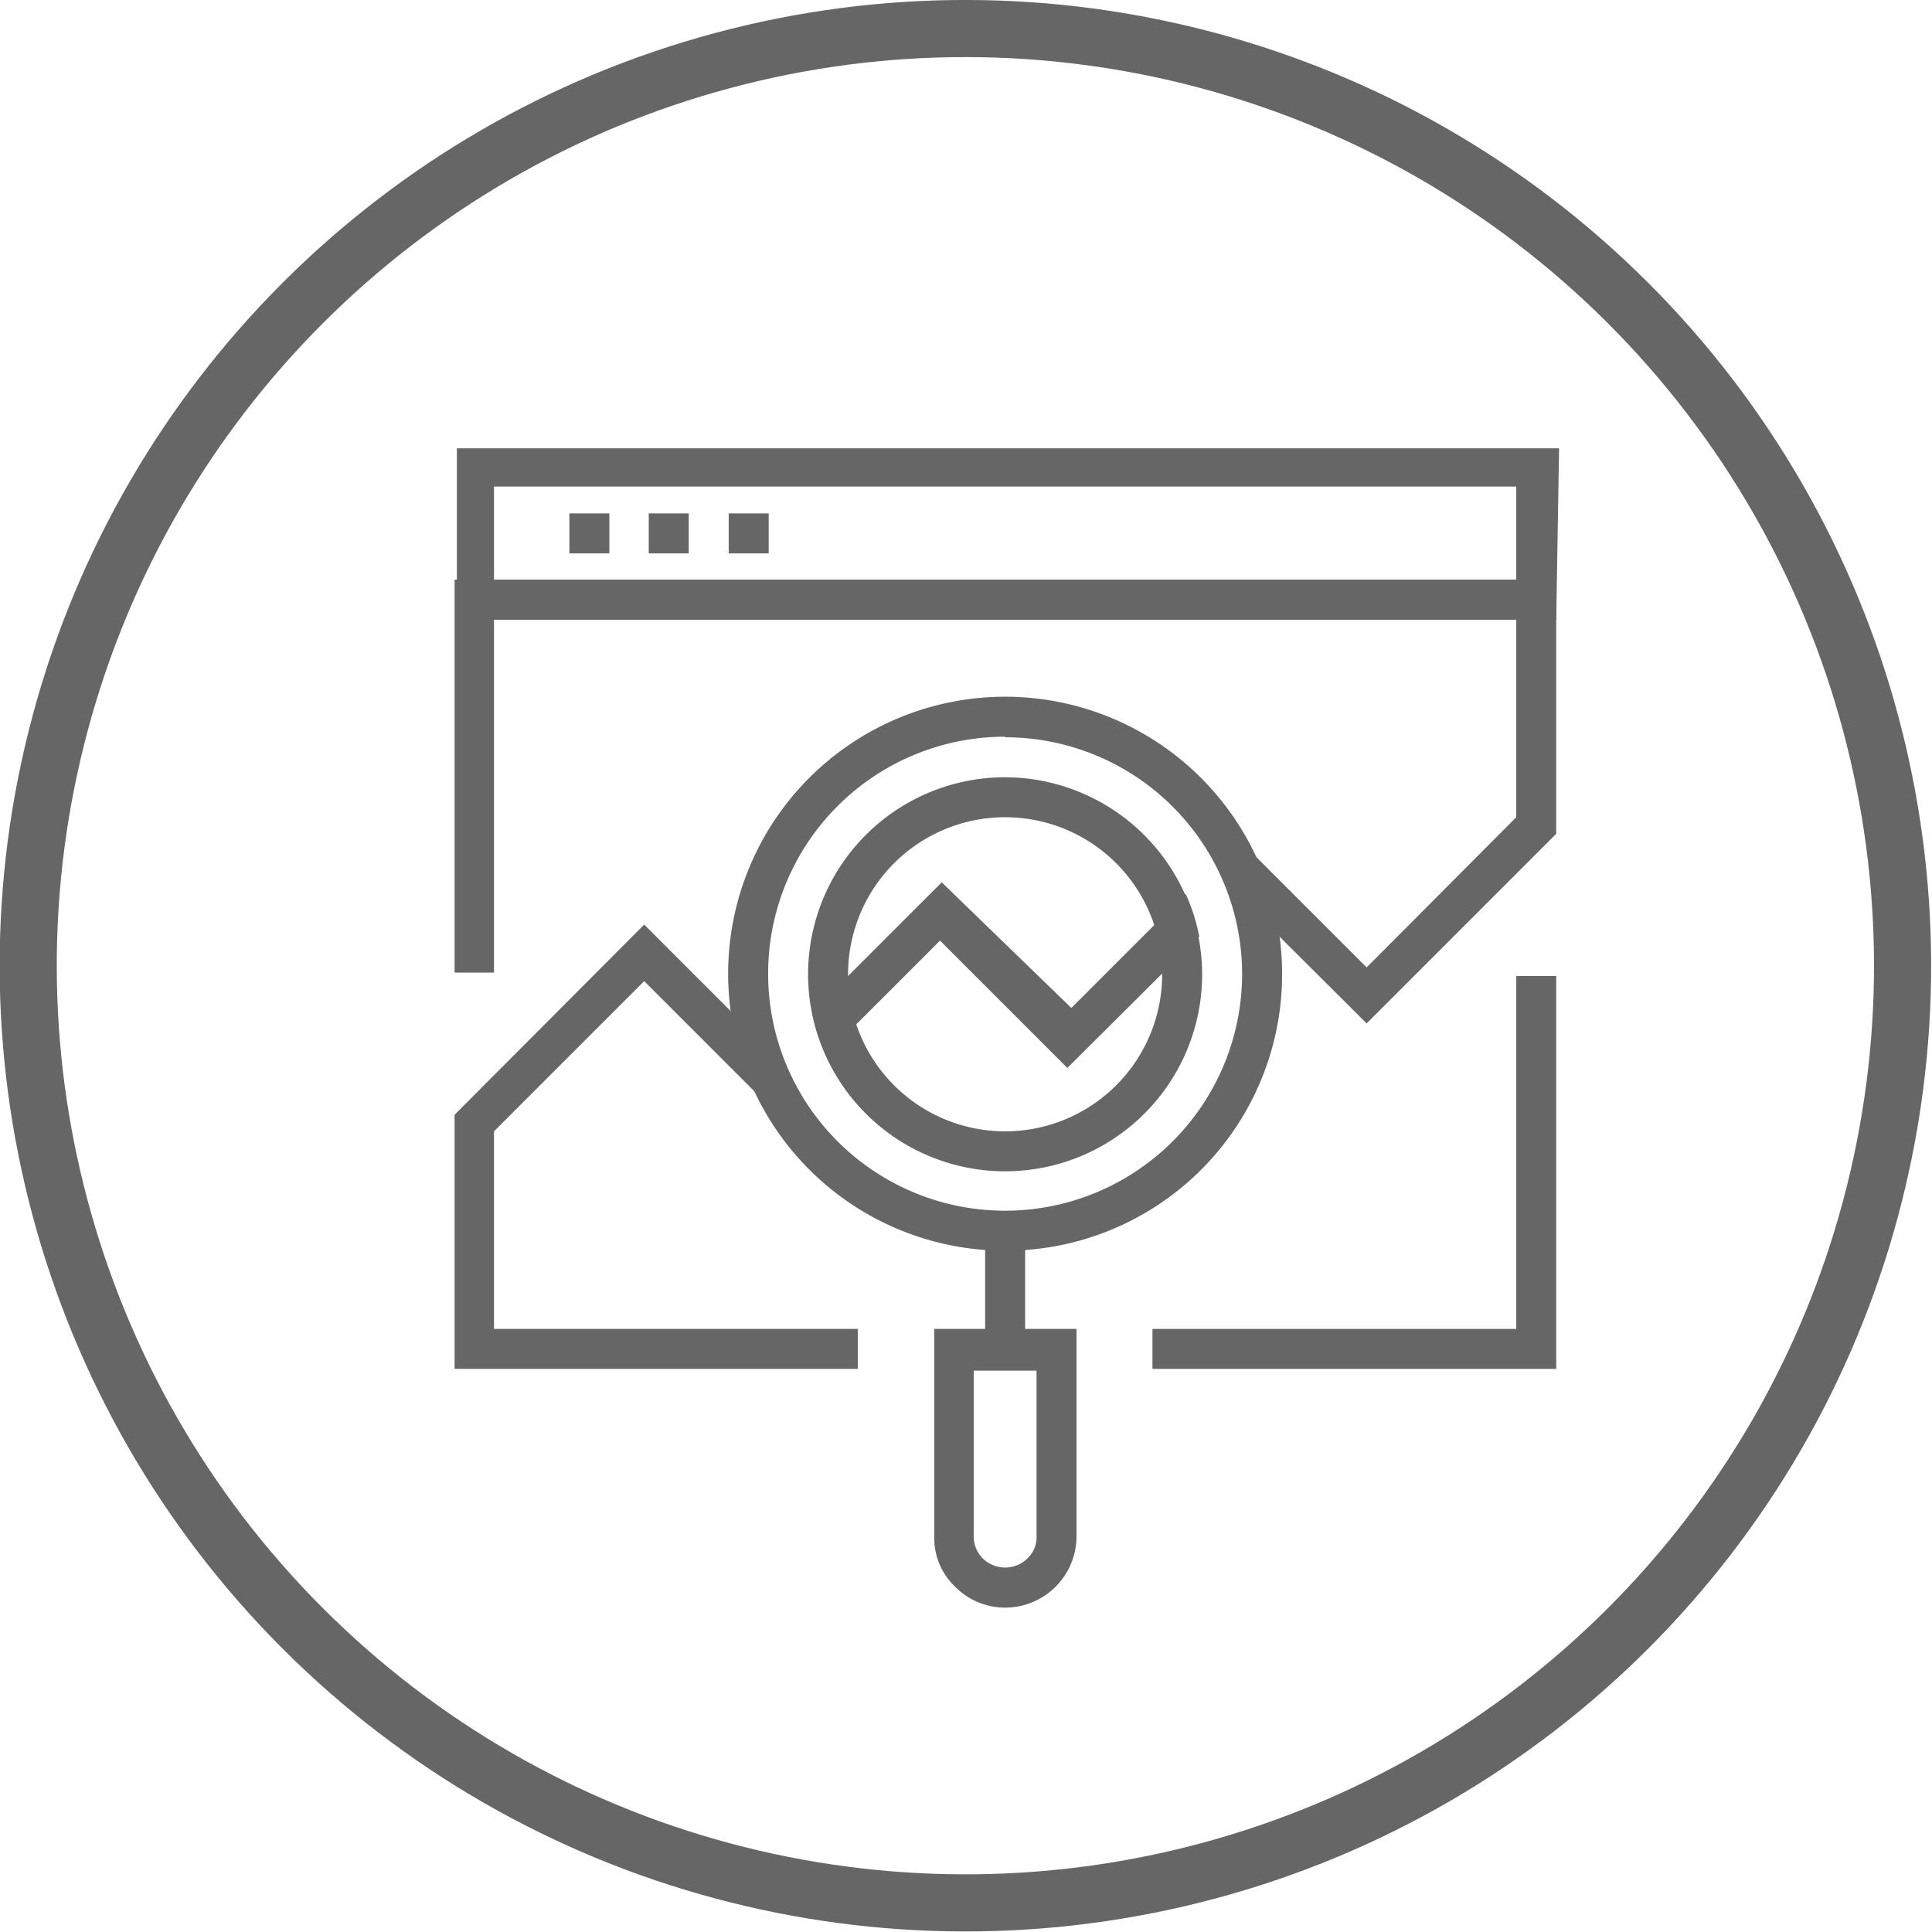<svg xmlns="http://www.w3.org/2000/svg" viewBox="0 0 33.83 33.83"><defs><style>.cls-1{fill:none;stroke:#666;stroke-miterlimit:10;}.cls-2{fill:#666;}</style></defs><title>img-menu-superior-faq-colombianos-exterior</title><g id="Layer_2" data-name="Layer 2"><g id="Layer_1-2" data-name="Layer 1"><circle class="cls-1" cx="16.91" cy="16.91" r="16.41" transform="translate(-7.01 16.91) rotate(-45)"/><path class="cls-2" d="M27.25,10.85H8v-3h19.3Zm-18.6-.7h17.9V8.52H8.65Z"/><rect class="cls-2" x="9.97" y="8.99" width="0.7" height="0.7"/><rect class="cls-2" x="11.36" y="8.99" width="0.7" height="0.7"/><rect class="cls-2" x="12.76" y="8.99" width="0.7" height="0.7"/><polygon class="cls-2" points="27.25 23.97 20.18 23.97 20.18 23.27 26.55 23.27 26.55 17.09 27.25 17.09 27.25 23.97"/><polygon class="cls-2" points="15.02 23.97 7.96 23.97 7.96 19.52 11.28 16.19 13.76 18.67 13.26 19.16 11.28 17.18 8.65 19.81 8.65 23.27 15.02 23.27 15.02 23.97"/><polygon class="cls-2" points="23.93 17.92 21.45 15.45 21.94 14.95 23.93 16.94 26.55 14.31 26.55 10.85 8.65 10.85 8.65 17.03 7.96 17.03 7.96 10.15 27.25 10.15 27.25 14.6 27.15 14.7 23.93 17.92"/><path class="cls-2" d="M16.49,15.45l-2.27,2.27a3.28,3.28,0,0,0,.24.75l2-2,2.23,2.23L21,16.4a3.28,3.28,0,0,0-.24-.75l-2,2Z"/><path class="cls-2" d="M17.6,13.61a3.45,3.45,0,1,0,3.45,3.45A3.46,3.46,0,0,0,17.6,13.61Zm0,6.2a2.75,2.75,0,1,1,2.75-2.75A2.75,2.75,0,0,1,17.6,19.81Z"/><path class="cls-2" d="M17.6,21.9a4.85,4.85,0,1,1,4.85-4.84A4.84,4.84,0,0,1,17.6,21.9Zm0-9a4.15,4.15,0,1,0,4.15,4.15A4.15,4.15,0,0,0,17.6,12.91Z"/><rect class="cls-2" x="17.25" y="21.55" width="0.7" height="2.07"/><path class="cls-2" d="M17.6,28.15a1.23,1.23,0,0,1-.88-.37,1.17,1.17,0,0,1-.36-.88V23.27h2.49V26.9a1.25,1.25,0,0,1-1.25,1.25ZM17.05,24V26.9a.55.55,0,0,0,.16.39.56.56,0,0,0,.78,0,.51.51,0,0,0,.16-.39V24Z"/></g></g></svg>